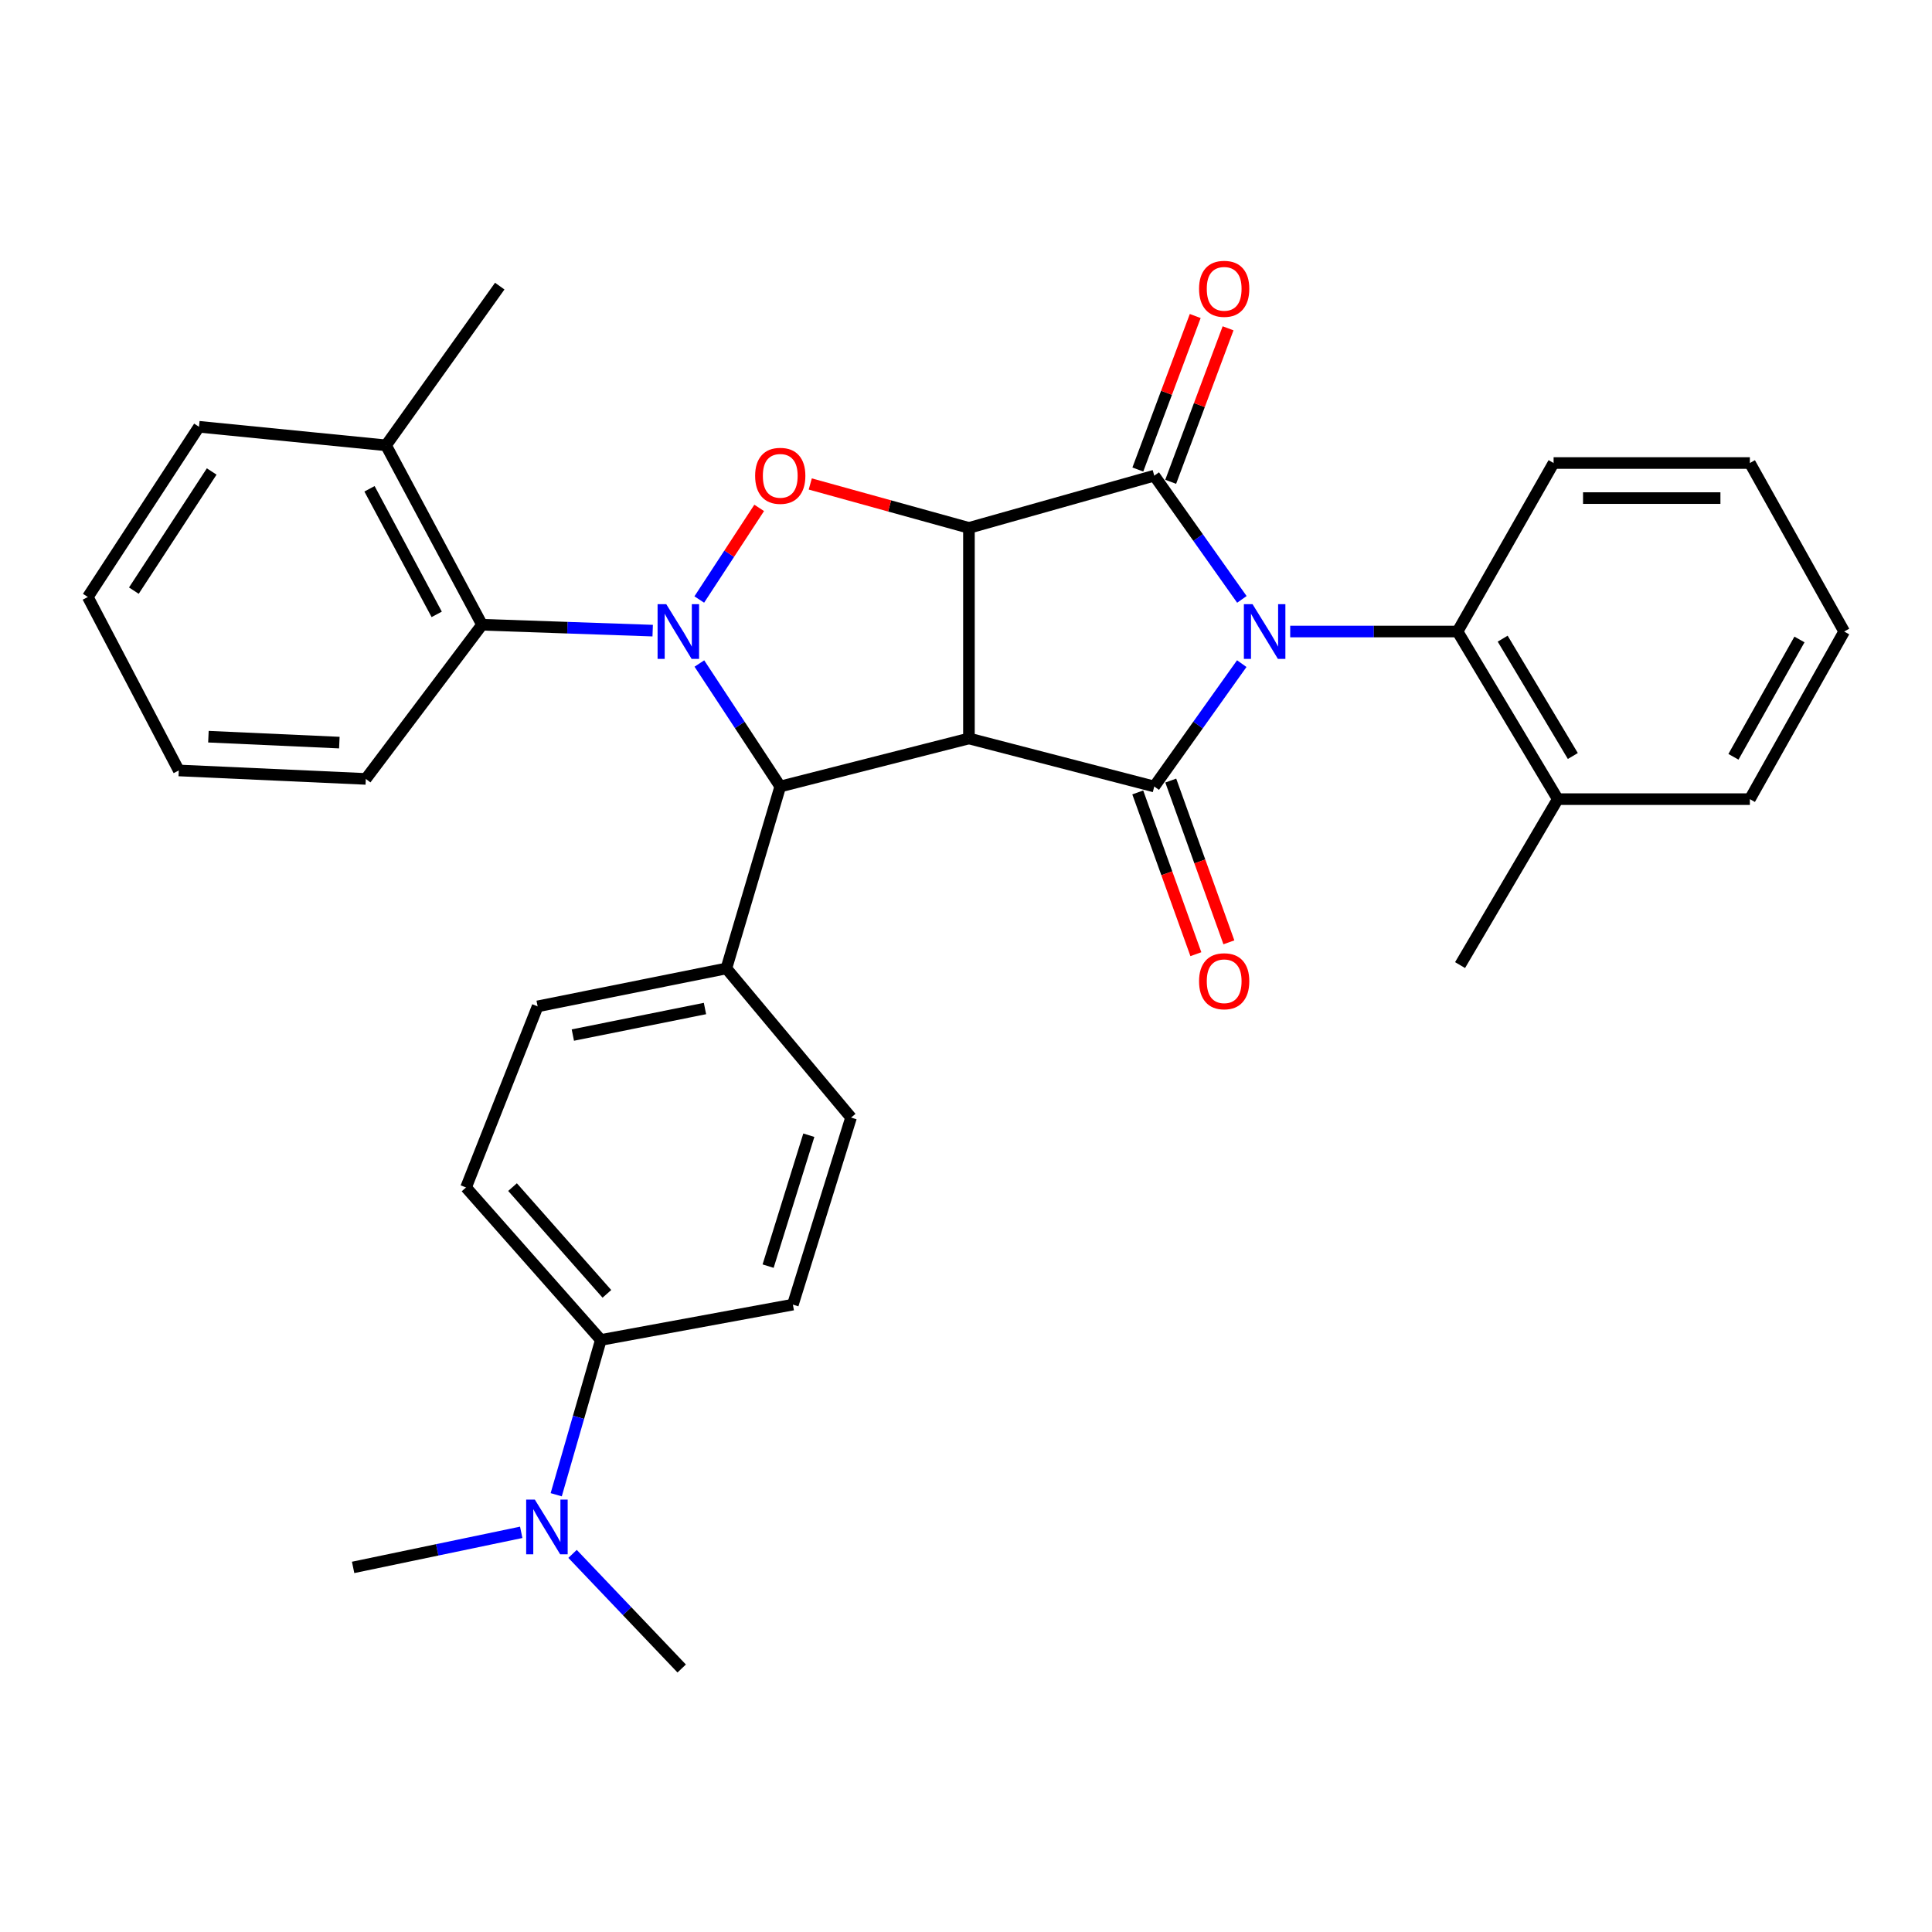 <?xml version='1.0' encoding='iso-8859-1'?>
<svg version='1.1' baseProfile='full'
              xmlns='http://www.w3.org/2000/svg'
                      xmlns:rdkit='http://www.rdkit.org/xml'
                      xmlns:xlink='http://www.w3.org/1999/xlink'
                  xml:space='preserve'
width='1000px' height='1000px' viewBox='0 0 1000 1000'>
<!-- END OF HEADER -->
<rect style='opacity:1.0;fill:#FFFFFF;stroke:none' width='1000' height='1000' x='0' y='0'> </rect>
<path class='bond-2' d='M 642.793,310.242 L 620.118,278.223' style='fill:none;fill-rule:evenodd;stroke:#0000FF;stroke-width:6px;stroke-linecap:butt;stroke-linejoin:miter;stroke-opacity:1' />
<path class='bond-2' d='M 620.118,278.223 L 597.443,246.204' style='fill:none;fill-rule:evenodd;stroke:#000000;stroke-width:6px;stroke-linecap:butt;stroke-linejoin:miter;stroke-opacity:1' />
<path class='bond-3' d='M 642.733,343.496 L 620.088,375.292' style='fill:none;fill-rule:evenodd;stroke:#0000FF;stroke-width:6px;stroke-linecap:butt;stroke-linejoin:miter;stroke-opacity:1' />
<path class='bond-3' d='M 620.088,375.292 L 597.443,407.089' style='fill:none;fill-rule:evenodd;stroke:#000000;stroke-width:6px;stroke-linecap:butt;stroke-linejoin:miter;stroke-opacity:1' />
<path class='bond-7' d='M 667.807,326.874 L 711.111,326.874' style='fill:none;fill-rule:evenodd;stroke:#0000FF;stroke-width:6px;stroke-linecap:butt;stroke-linejoin:miter;stroke-opacity:1' />
<path class='bond-7' d='M 711.111,326.874 L 754.415,326.874' style='fill:none;fill-rule:evenodd;stroke:#000000;stroke-width:6px;stroke-linecap:butt;stroke-linejoin:miter;stroke-opacity:1' />
<path class='bond-0' d='M 501.523,273.235 L 597.443,246.204' style='fill:none;fill-rule:evenodd;stroke:#000000;stroke-width:6px;stroke-linecap:butt;stroke-linejoin:miter;stroke-opacity:1' />
<path class='bond-5' d='M 501.523,273.235 L 460.457,261.869' style='fill:none;fill-rule:evenodd;stroke:#000000;stroke-width:6px;stroke-linecap:butt;stroke-linejoin:miter;stroke-opacity:1' />
<path class='bond-5' d='M 460.457,261.869 L 419.392,250.503' style='fill:none;fill-rule:evenodd;stroke:#FF0000;stroke-width:6px;stroke-linecap:butt;stroke-linejoin:miter;stroke-opacity:1' />
<path class='bond-32' d='M 501.523,273.235 L 501.523,382.227' style='fill:none;fill-rule:evenodd;stroke:#000000;stroke-width:6px;stroke-linecap:butt;stroke-linejoin:miter;stroke-opacity:1' />
<path class='bond-1' d='M 501.523,382.227 L 597.443,407.089' style='fill:none;fill-rule:evenodd;stroke:#000000;stroke-width:6px;stroke-linecap:butt;stroke-linejoin:miter;stroke-opacity:1' />
<path class='bond-6' d='M 501.523,382.227 L 403.858,407.089' style='fill:none;fill-rule:evenodd;stroke:#000000;stroke-width:6px;stroke-linecap:butt;stroke-linejoin:miter;stroke-opacity:1' />
<path class='bond-10' d='M 605.946,249.383 L 620.798,209.656' style='fill:none;fill-rule:evenodd;stroke:#000000;stroke-width:6px;stroke-linecap:butt;stroke-linejoin:miter;stroke-opacity:1' />
<path class='bond-10' d='M 620.798,209.656 L 635.651,169.929' style='fill:none;fill-rule:evenodd;stroke:#FF0000;stroke-width:6px;stroke-linecap:butt;stroke-linejoin:miter;stroke-opacity:1' />
<path class='bond-10' d='M 588.94,243.025 L 603.793,203.298' style='fill:none;fill-rule:evenodd;stroke:#000000;stroke-width:6px;stroke-linecap:butt;stroke-linejoin:miter;stroke-opacity:1' />
<path class='bond-10' d='M 603.793,203.298 L 618.645,163.571' style='fill:none;fill-rule:evenodd;stroke:#FF0000;stroke-width:6px;stroke-linecap:butt;stroke-linejoin:miter;stroke-opacity:1' />
<path class='bond-11' d='M 588.9,410.159 L 603.941,452.021' style='fill:none;fill-rule:evenodd;stroke:#000000;stroke-width:6px;stroke-linecap:butt;stroke-linejoin:miter;stroke-opacity:1' />
<path class='bond-11' d='M 603.941,452.021 L 618.983,493.884' style='fill:none;fill-rule:evenodd;stroke:#FF0000;stroke-width:6px;stroke-linecap:butt;stroke-linejoin:miter;stroke-opacity:1' />
<path class='bond-11' d='M 605.986,404.02 L 621.027,445.882' style='fill:none;fill-rule:evenodd;stroke:#000000;stroke-width:6px;stroke-linecap:butt;stroke-linejoin:miter;stroke-opacity:1' />
<path class='bond-11' d='M 621.027,445.882 L 636.069,487.745' style='fill:none;fill-rule:evenodd;stroke:#FF0000;stroke-width:6px;stroke-linecap:butt;stroke-linejoin:miter;stroke-opacity:1' />
<path class='bond-4' d='M 361.997,343.434 L 382.928,375.261' style='fill:none;fill-rule:evenodd;stroke:#0000FF;stroke-width:6px;stroke-linecap:butt;stroke-linejoin:miter;stroke-opacity:1' />
<path class='bond-4' d='M 382.928,375.261 L 403.858,407.089' style='fill:none;fill-rule:evenodd;stroke:#000000;stroke-width:6px;stroke-linecap:butt;stroke-linejoin:miter;stroke-opacity:1' />
<path class='bond-8' d='M 337.826,326.415 L 293.662,324.889' style='fill:none;fill-rule:evenodd;stroke:#0000FF;stroke-width:6px;stroke-linecap:butt;stroke-linejoin:miter;stroke-opacity:1' />
<path class='bond-8' d='M 293.662,324.889 L 249.499,323.364' style='fill:none;fill-rule:evenodd;stroke:#000000;stroke-width:6px;stroke-linecap:butt;stroke-linejoin:miter;stroke-opacity:1' />
<path class='bond-33' d='M 361.942,310.304 L 377.448,286.591' style='fill:none;fill-rule:evenodd;stroke:#0000FF;stroke-width:6px;stroke-linecap:butt;stroke-linejoin:miter;stroke-opacity:1' />
<path class='bond-33' d='M 377.448,286.591 L 392.954,262.879' style='fill:none;fill-rule:evenodd;stroke:#FF0000;stroke-width:6px;stroke-linecap:butt;stroke-linejoin:miter;stroke-opacity:1' />
<path class='bond-9' d='M 403.858,407.089 L 375.97,501.264' style='fill:none;fill-rule:evenodd;stroke:#000000;stroke-width:6px;stroke-linecap:butt;stroke-linejoin:miter;stroke-opacity:1' />
<path class='bond-14' d='M 754.415,326.874 L 806.298,413.635' style='fill:none;fill-rule:evenodd;stroke:#000000;stroke-width:6px;stroke-linecap:butt;stroke-linejoin:miter;stroke-opacity:1' />
<path class='bond-14' d='M 777.779,330.57 L 814.097,391.303' style='fill:none;fill-rule:evenodd;stroke:#000000;stroke-width:6px;stroke-linecap:butt;stroke-linejoin:miter;stroke-opacity:1' />
<path class='bond-20' d='M 754.415,326.874 L 804.14,239.658' style='fill:none;fill-rule:evenodd;stroke:#000000;stroke-width:6px;stroke-linecap:butt;stroke-linejoin:miter;stroke-opacity:1' />
<path class='bond-15' d='M 249.499,323.364 L 199.804,230.5' style='fill:none;fill-rule:evenodd;stroke:#000000;stroke-width:6px;stroke-linecap:butt;stroke-linejoin:miter;stroke-opacity:1' />
<path class='bond-15' d='M 226.037,318 L 191.251,252.995' style='fill:none;fill-rule:evenodd;stroke:#000000;stroke-width:6px;stroke-linecap:butt;stroke-linejoin:miter;stroke-opacity:1' />
<path class='bond-21' d='M 249.499,323.364 L 189.345,403.166' style='fill:none;fill-rule:evenodd;stroke:#000000;stroke-width:6px;stroke-linecap:butt;stroke-linejoin:miter;stroke-opacity:1' />
<path class='bond-16' d='M 375.97,501.264 L 440.501,578.454' style='fill:none;fill-rule:evenodd;stroke:#000000;stroke-width:6px;stroke-linecap:butt;stroke-linejoin:miter;stroke-opacity:1' />
<path class='bond-17' d='M 375.97,501.264 L 278.275,520.892' style='fill:none;fill-rule:evenodd;stroke:#000000;stroke-width:6px;stroke-linecap:butt;stroke-linejoin:miter;stroke-opacity:1' />
<path class='bond-17' d='M 364.892,522.008 L 296.505,535.747' style='fill:none;fill-rule:evenodd;stroke:#000000;stroke-width:6px;stroke-linecap:butt;stroke-linejoin:miter;stroke-opacity:1' />
<path class='bond-12' d='M 310.994,693.558 L 241.218,614.633' style='fill:none;fill-rule:evenodd;stroke:#000000;stroke-width:6px;stroke-linecap:butt;stroke-linejoin:miter;stroke-opacity:1' />
<path class='bond-12' d='M 314.13,669.694 L 265.286,614.447' style='fill:none;fill-rule:evenodd;stroke:#000000;stroke-width:6px;stroke-linecap:butt;stroke-linejoin:miter;stroke-opacity:1' />
<path class='bond-13' d='M 310.994,693.558 L 299.444,733.617' style='fill:none;fill-rule:evenodd;stroke:#000000;stroke-width:6px;stroke-linecap:butt;stroke-linejoin:miter;stroke-opacity:1' />
<path class='bond-13' d='M 299.444,733.617 L 287.895,773.677' style='fill:none;fill-rule:evenodd;stroke:#0000FF;stroke-width:6px;stroke-linecap:butt;stroke-linejoin:miter;stroke-opacity:1' />
<path class='bond-35' d='M 310.994,693.558 L 410.394,675.262' style='fill:none;fill-rule:evenodd;stroke:#000000;stroke-width:6px;stroke-linecap:butt;stroke-linejoin:miter;stroke-opacity:1' />
<path class='bond-22' d='M 296.355,804.29 L 324.598,833.951' style='fill:none;fill-rule:evenodd;stroke:#0000FF;stroke-width:6px;stroke-linecap:butt;stroke-linejoin:miter;stroke-opacity:1' />
<path class='bond-22' d='M 324.598,833.951 L 352.842,863.612' style='fill:none;fill-rule:evenodd;stroke:#000000;stroke-width:6px;stroke-linecap:butt;stroke-linejoin:miter;stroke-opacity:1' />
<path class='bond-23' d='M 269.784,793.131 L 226.281,802.208' style='fill:none;fill-rule:evenodd;stroke:#0000FF;stroke-width:6px;stroke-linecap:butt;stroke-linejoin:miter;stroke-opacity:1' />
<path class='bond-23' d='M 226.281,802.208 L 182.778,811.284' style='fill:none;fill-rule:evenodd;stroke:#000000;stroke-width:6px;stroke-linecap:butt;stroke-linejoin:miter;stroke-opacity:1' />
<path class='bond-25' d='M 806.298,413.635 L 755.726,499.529' style='fill:none;fill-rule:evenodd;stroke:#000000;stroke-width:6px;stroke-linecap:butt;stroke-linejoin:miter;stroke-opacity:1' />
<path class='bond-27' d='M 806.298,413.635 L 905.728,413.635' style='fill:none;fill-rule:evenodd;stroke:#000000;stroke-width:6px;stroke-linecap:butt;stroke-linejoin:miter;stroke-opacity:1' />
<path class='bond-24' d='M 199.804,230.5 L 258.667,148.095' style='fill:none;fill-rule:evenodd;stroke:#000000;stroke-width:6px;stroke-linecap:butt;stroke-linejoin:miter;stroke-opacity:1' />
<path class='bond-26' d='M 199.804,230.5 L 103.006,220.898' style='fill:none;fill-rule:evenodd;stroke:#000000;stroke-width:6px;stroke-linecap:butt;stroke-linejoin:miter;stroke-opacity:1' />
<path class='bond-19' d='M 440.501,578.454 L 410.394,675.262' style='fill:none;fill-rule:evenodd;stroke:#000000;stroke-width:6px;stroke-linecap:butt;stroke-linejoin:miter;stroke-opacity:1' />
<path class='bond-19' d='M 418.649,587.584 L 397.574,655.349' style='fill:none;fill-rule:evenodd;stroke:#000000;stroke-width:6px;stroke-linecap:butt;stroke-linejoin:miter;stroke-opacity:1' />
<path class='bond-18' d='M 278.275,520.892 L 241.218,614.633' style='fill:none;fill-rule:evenodd;stroke:#000000;stroke-width:6px;stroke-linecap:butt;stroke-linejoin:miter;stroke-opacity:1' />
<path class='bond-29' d='M 804.14,239.658 L 905.728,239.658' style='fill:none;fill-rule:evenodd;stroke:#000000;stroke-width:6px;stroke-linecap:butt;stroke-linejoin:miter;stroke-opacity:1' />
<path class='bond-29' d='M 819.378,257.813 L 890.49,257.813' style='fill:none;fill-rule:evenodd;stroke:#000000;stroke-width:6px;stroke-linecap:butt;stroke-linejoin:miter;stroke-opacity:1' />
<path class='bond-28' d='M 189.345,403.166 L 92.537,398.788' style='fill:none;fill-rule:evenodd;stroke:#000000;stroke-width:6px;stroke-linecap:butt;stroke-linejoin:miter;stroke-opacity:1' />
<path class='bond-28' d='M 175.643,384.372 L 107.878,381.308' style='fill:none;fill-rule:evenodd;stroke:#000000;stroke-width:6px;stroke-linecap:butt;stroke-linejoin:miter;stroke-opacity:1' />
<path class='bond-36' d='M 103.006,220.898 L 45.455,309.001' style='fill:none;fill-rule:evenodd;stroke:#000000;stroke-width:6px;stroke-linecap:butt;stroke-linejoin:miter;stroke-opacity:1' />
<path class='bond-36' d='M 109.573,244.042 L 69.287,305.714' style='fill:none;fill-rule:evenodd;stroke:#000000;stroke-width:6px;stroke-linecap:butt;stroke-linejoin:miter;stroke-opacity:1' />
<path class='bond-34' d='M 905.728,413.635 L 954.545,326.874' style='fill:none;fill-rule:evenodd;stroke:#000000;stroke-width:6px;stroke-linecap:butt;stroke-linejoin:miter;stroke-opacity:1' />
<path class='bond-34' d='M 897.228,391.718 L 931.4,330.985' style='fill:none;fill-rule:evenodd;stroke:#000000;stroke-width:6px;stroke-linecap:butt;stroke-linejoin:miter;stroke-opacity:1' />
<path class='bond-30' d='M 92.537,398.788 L 45.455,309.001' style='fill:none;fill-rule:evenodd;stroke:#000000;stroke-width:6px;stroke-linecap:butt;stroke-linejoin:miter;stroke-opacity:1' />
<path class='bond-31' d='M 905.728,239.658 L 954.545,326.874' style='fill:none;fill-rule:evenodd;stroke:#000000;stroke-width:6px;stroke-linecap:butt;stroke-linejoin:miter;stroke-opacity:1' />
<path  class='atom-0' d='M 648.311 312.714
L 657.591 327.714
Q 658.511 329.194, 659.991 331.874
Q 661.471 334.554, 661.551 334.714
L 661.551 312.714
L 665.311 312.714
L 665.311 341.034
L 661.431 341.034
L 651.471 324.634
Q 650.311 322.714, 649.071 320.514
Q 647.871 318.314, 647.511 317.634
L 647.511 341.034
L 643.831 341.034
L 643.831 312.714
L 648.311 312.714
' fill='#0000FF'/>
<path  class='atom-5' d='M 344.847 312.714
L 354.127 327.714
Q 355.047 329.194, 356.527 331.874
Q 358.007 334.554, 358.087 334.714
L 358.087 312.714
L 361.847 312.714
L 361.847 341.034
L 357.967 341.034
L 348.007 324.634
Q 346.847 322.714, 345.607 320.514
Q 344.407 318.314, 344.047 317.634
L 344.047 341.034
L 340.367 341.034
L 340.367 312.714
L 344.847 312.714
' fill='#0000FF'/>
<path  class='atom-6' d='M 390.858 246.284
Q 390.858 239.484, 394.218 235.684
Q 397.578 231.884, 403.858 231.884
Q 410.138 231.884, 413.498 235.684
Q 416.858 239.484, 416.858 246.284
Q 416.858 253.164, 413.458 257.084
Q 410.058 260.964, 403.858 260.964
Q 397.618 260.964, 394.218 257.084
Q 390.858 253.204, 390.858 246.284
M 403.858 257.764
Q 408.178 257.764, 410.498 254.884
Q 412.858 251.964, 412.858 246.284
Q 412.858 240.724, 410.498 237.924
Q 408.178 235.084, 403.858 235.084
Q 399.538 235.084, 397.178 237.884
Q 394.858 240.684, 394.858 246.284
Q 394.858 252.004, 397.178 254.884
Q 399.538 257.764, 403.858 257.764
' fill='#FF0000'/>
<path  class='atom-11' d='M 620.632 149.487
Q 620.632 142.687, 623.992 138.887
Q 627.352 135.087, 633.632 135.087
Q 639.912 135.087, 643.272 138.887
Q 646.632 142.687, 646.632 149.487
Q 646.632 156.367, 643.232 160.287
Q 639.832 164.167, 633.632 164.167
Q 627.392 164.167, 623.992 160.287
Q 620.632 156.407, 620.632 149.487
M 633.632 160.967
Q 637.952 160.967, 640.272 158.087
Q 642.632 155.167, 642.632 149.487
Q 642.632 143.927, 640.272 141.127
Q 637.952 138.287, 633.632 138.287
Q 629.312 138.287, 626.952 141.087
Q 624.632 143.887, 624.632 149.487
Q 624.632 155.207, 626.952 158.087
Q 629.312 160.967, 633.632 160.967
' fill='#FF0000'/>
<path  class='atom-12' d='M 620.632 507.89
Q 620.632 501.09, 623.992 497.29
Q 627.352 493.49, 633.632 493.49
Q 639.912 493.49, 643.272 497.29
Q 646.632 501.09, 646.632 507.89
Q 646.632 514.77, 643.232 518.69
Q 639.832 522.57, 633.632 522.57
Q 627.392 522.57, 623.992 518.69
Q 620.632 514.81, 620.632 507.89
M 633.632 519.37
Q 637.952 519.37, 640.272 516.49
Q 642.632 513.57, 642.632 507.89
Q 642.632 502.33, 640.272 499.53
Q 637.952 496.69, 633.632 496.69
Q 629.312 496.69, 626.952 499.49
Q 624.632 502.29, 624.632 507.89
Q 624.632 513.61, 626.952 516.49
Q 629.312 519.37, 633.632 519.37
' fill='#FF0000'/>
<path  class='atom-14' d='M 276.826 776.195
L 286.106 791.195
Q 287.026 792.675, 288.506 795.355
Q 289.986 798.035, 290.066 798.195
L 290.066 776.195
L 293.826 776.195
L 293.826 804.515
L 289.946 804.515
L 279.986 788.115
Q 278.826 786.195, 277.586 783.995
Q 276.386 781.795, 276.026 781.115
L 276.026 804.515
L 272.346 804.515
L 272.346 776.195
L 276.826 776.195
' fill='#0000FF'/>
</svg>
